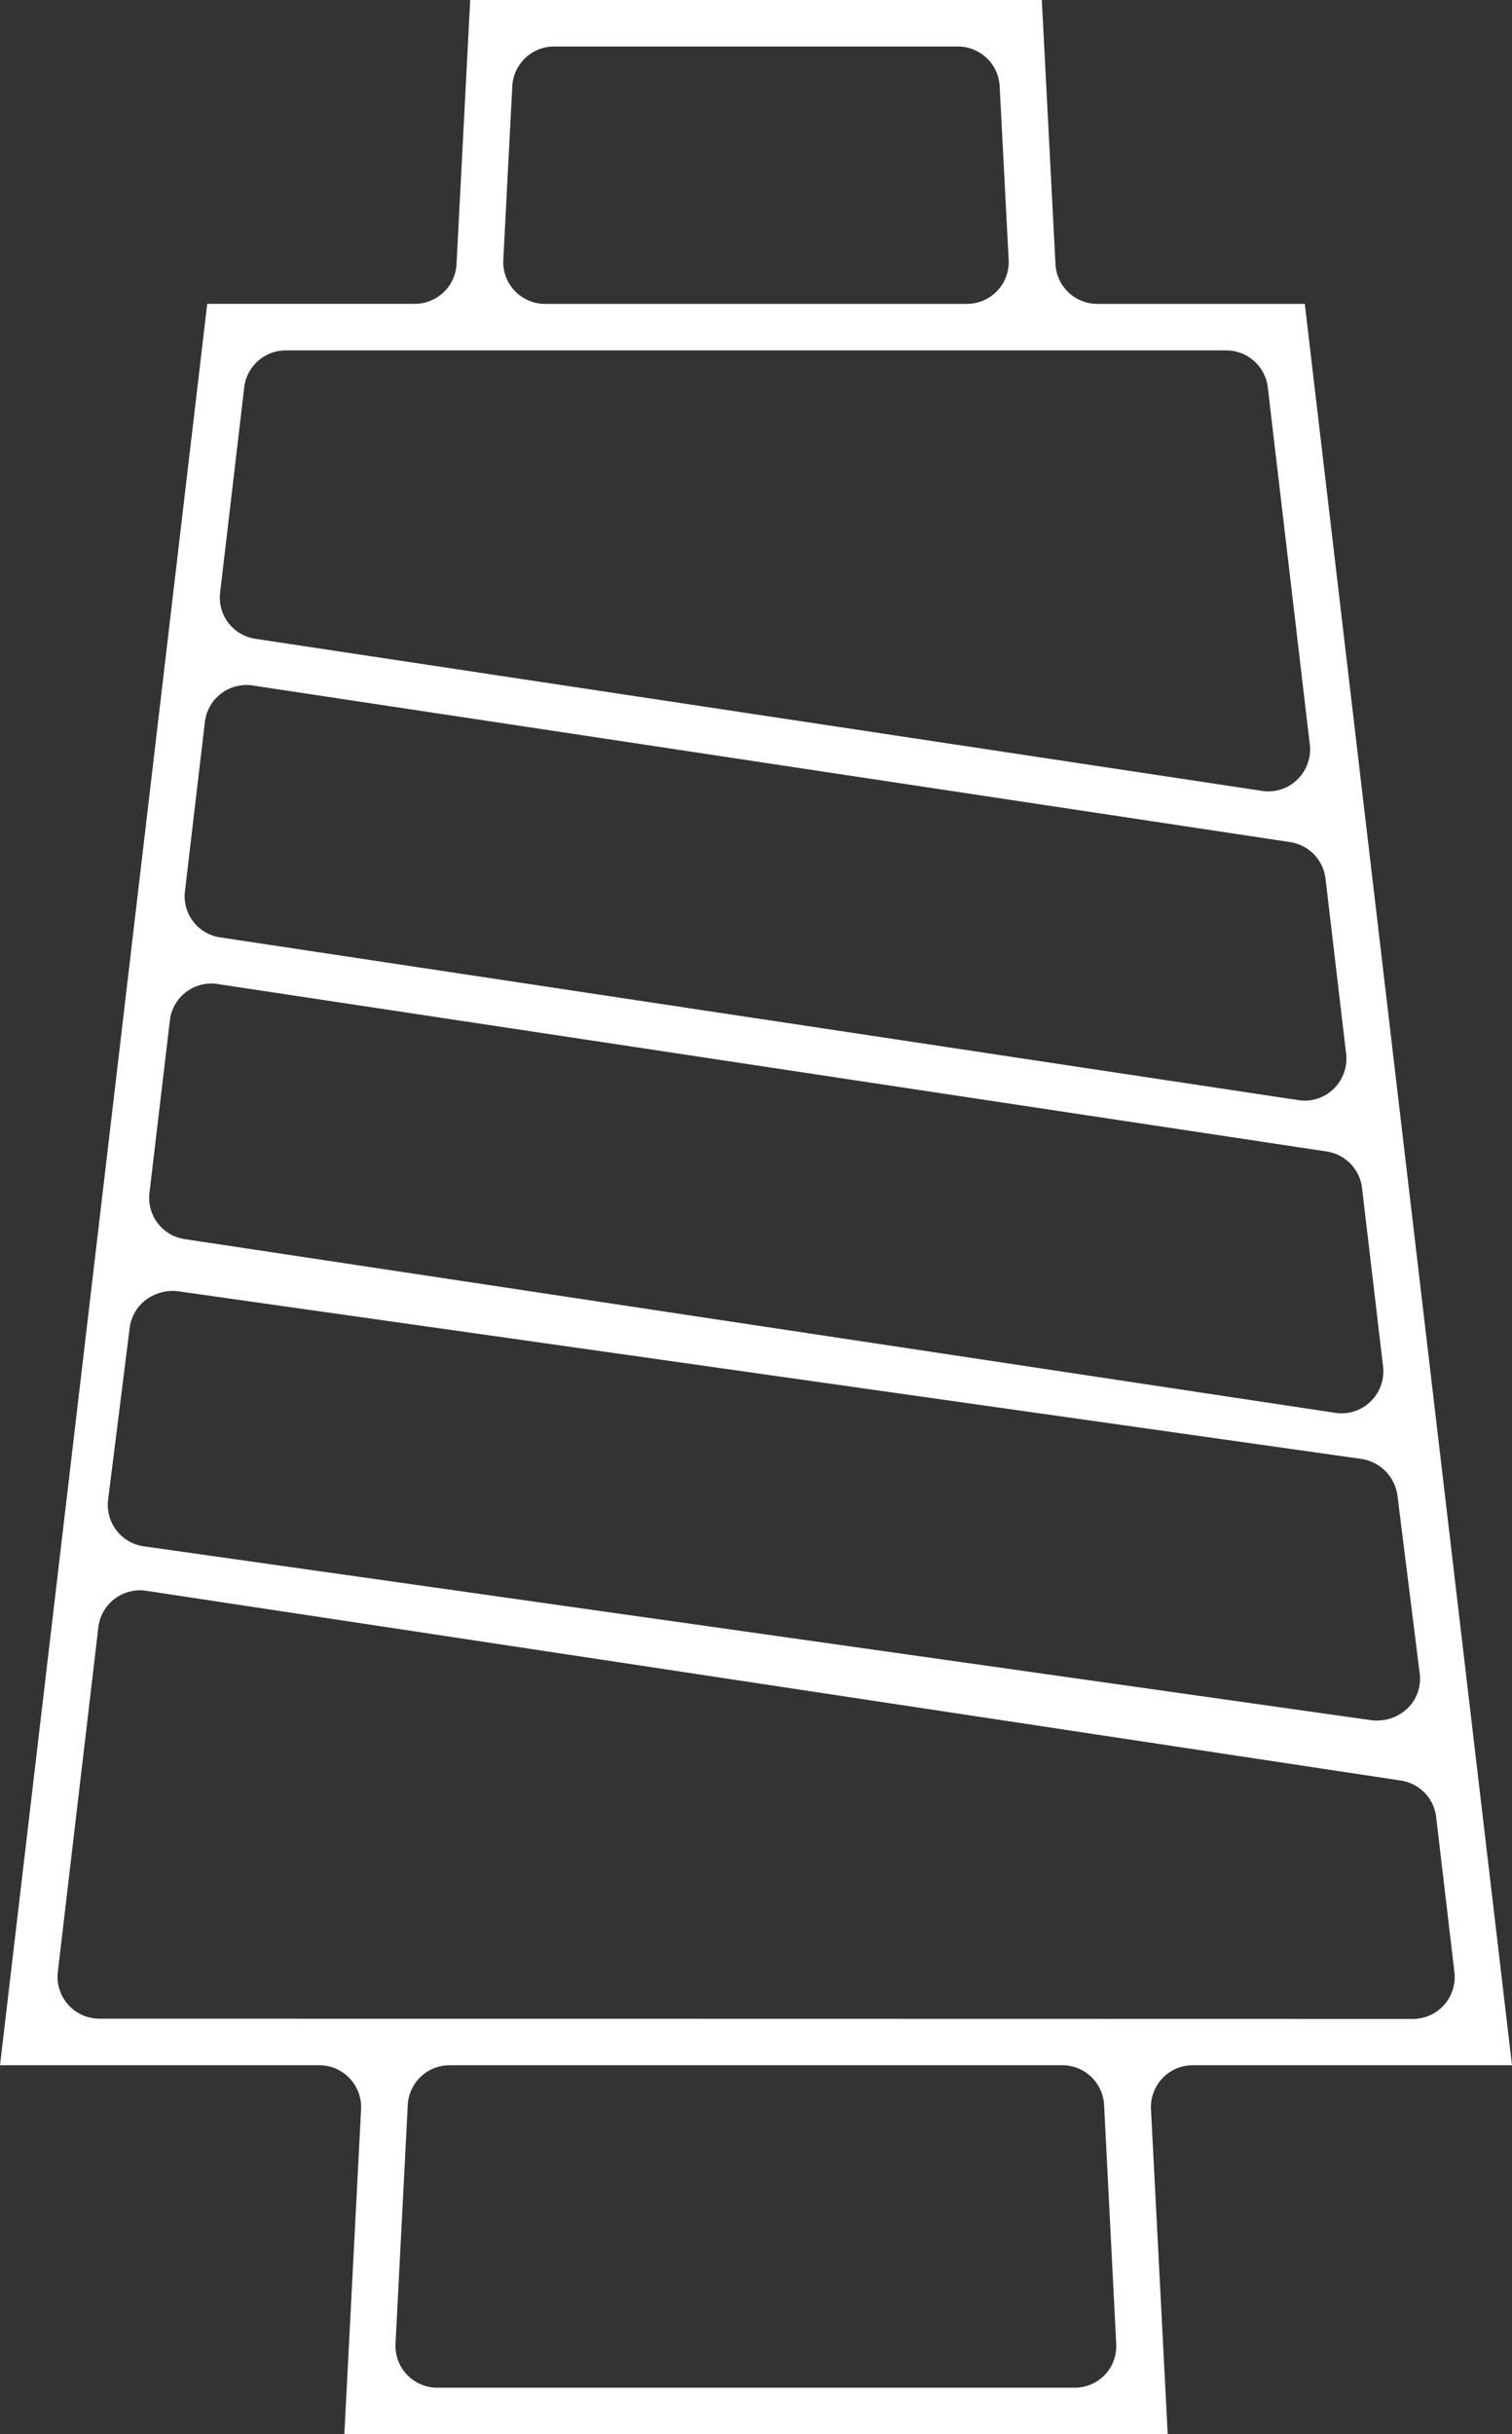 <svg xmlns="http://www.w3.org/2000/svg" width="74.146" height="119.357" viewBox="0 0 74.146 119.357">
  <rect x="0" y="0" width="74.146" height="119.357" fill="#333333" stroke="none"/>
  <g id="Layer_2" data-name="Layer 2" transform="translate(-4)">
    <g id="Layer_1" data-name="Layer 1" transform="translate(4)">
      <path id="Path_2108" data-name="Path 2108" d="M58.489,101.263H74.146L63.985,14.9H53.809a2.053,2.053,0,0,1-2.05-1.946L51.089,0H23.058l-.671,12.953a2.053,2.053,0,0,1-2.05,1.946H10.162L0,101.263H15.657a2.058,2.058,0,0,1,2.05,2.159l-.821,15.934H57.263l-.821-15.934a2.053,2.053,0,0,1,2.05-2.159ZM24.681,12.743l.441-8.517a2.055,2.055,0,0,1,2.05-1.946h19.8a2.055,2.055,0,0,1,2.05,1.946l.441,8.517a2.05,2.05,0,0,1-2.05,2.157H26.731a2.05,2.05,0,0,1-2.05-2.157ZM10.794,29.054l1.182-10.061a2.053,2.053,0,0,1,2.039-1.812H60.131a2.053,2.053,0,0,1,2.039,1.812L64.231,36.51a2.069,2.069,0,0,1-.613,1.716,2.039,2.039,0,0,1-1.426.577,1.938,1.938,0,0,1-.309-.025L12.527,31.323A2.044,2.044,0,0,1,10.794,29.054ZM9.07,43.694l.977-8.293a2.053,2.053,0,0,1,2.345-1.79l50.878,7.68A2.053,2.053,0,0,1,65,43.081l1.013,8.594A2.069,2.069,0,0,1,65.4,53.39a2.039,2.039,0,0,1-1.426.577,1.917,1.917,0,0,1-.307-.025L10.8,45.963A2.039,2.039,0,0,1,9.07,43.694Zm-1.741,14.8,1-8.454a2.047,2.047,0,0,1,2.348-1.79L65.06,56.461a2.053,2.053,0,0,1,1.732,1.79l1.032,8.758a2.066,2.066,0,0,1-.613,1.713,2.039,2.039,0,0,1-1.426.577,1.946,1.946,0,0,1-.312-.025L9.062,60.758a2.042,2.042,0,0,1-1.732-2.263ZM5.3,73.547,6.36,65.1a2.047,2.047,0,0,1,.843-1.4,2.189,2.189,0,0,1,1.574-.38l57.95,8.211a2.1,2.1,0,0,1,1.8,1.784l1.095,8.758a2.023,2.023,0,0,1-.654,1.743,2.162,2.162,0,0,1-1.456.547,1.938,1.938,0,0,1-.309-.022L7.1,75.827a2.055,2.055,0,0,1-1.8-2.28Zm48.891,42.889a2.066,2.066,0,0,1-1.489.64H21.446a2.053,2.053,0,0,1-2.05-2.159l.6-11.708a2.055,2.055,0,0,1,2.05-1.946H52.093a2.055,2.055,0,0,1,2.05,1.946l.594,11.708a2.055,2.055,0,0,1-.547,1.519ZM4.874,98.981A2.053,2.053,0,0,1,2.835,96.69L4.822,79.8A2.053,2.053,0,0,1,7.168,78l61.527,9.305a2.053,2.053,0,0,1,1.732,1.79l.895,7.606a2.053,2.053,0,0,1-2.039,2.293Z" fill="#fff"/>
    </g>
  </g>
</svg>
